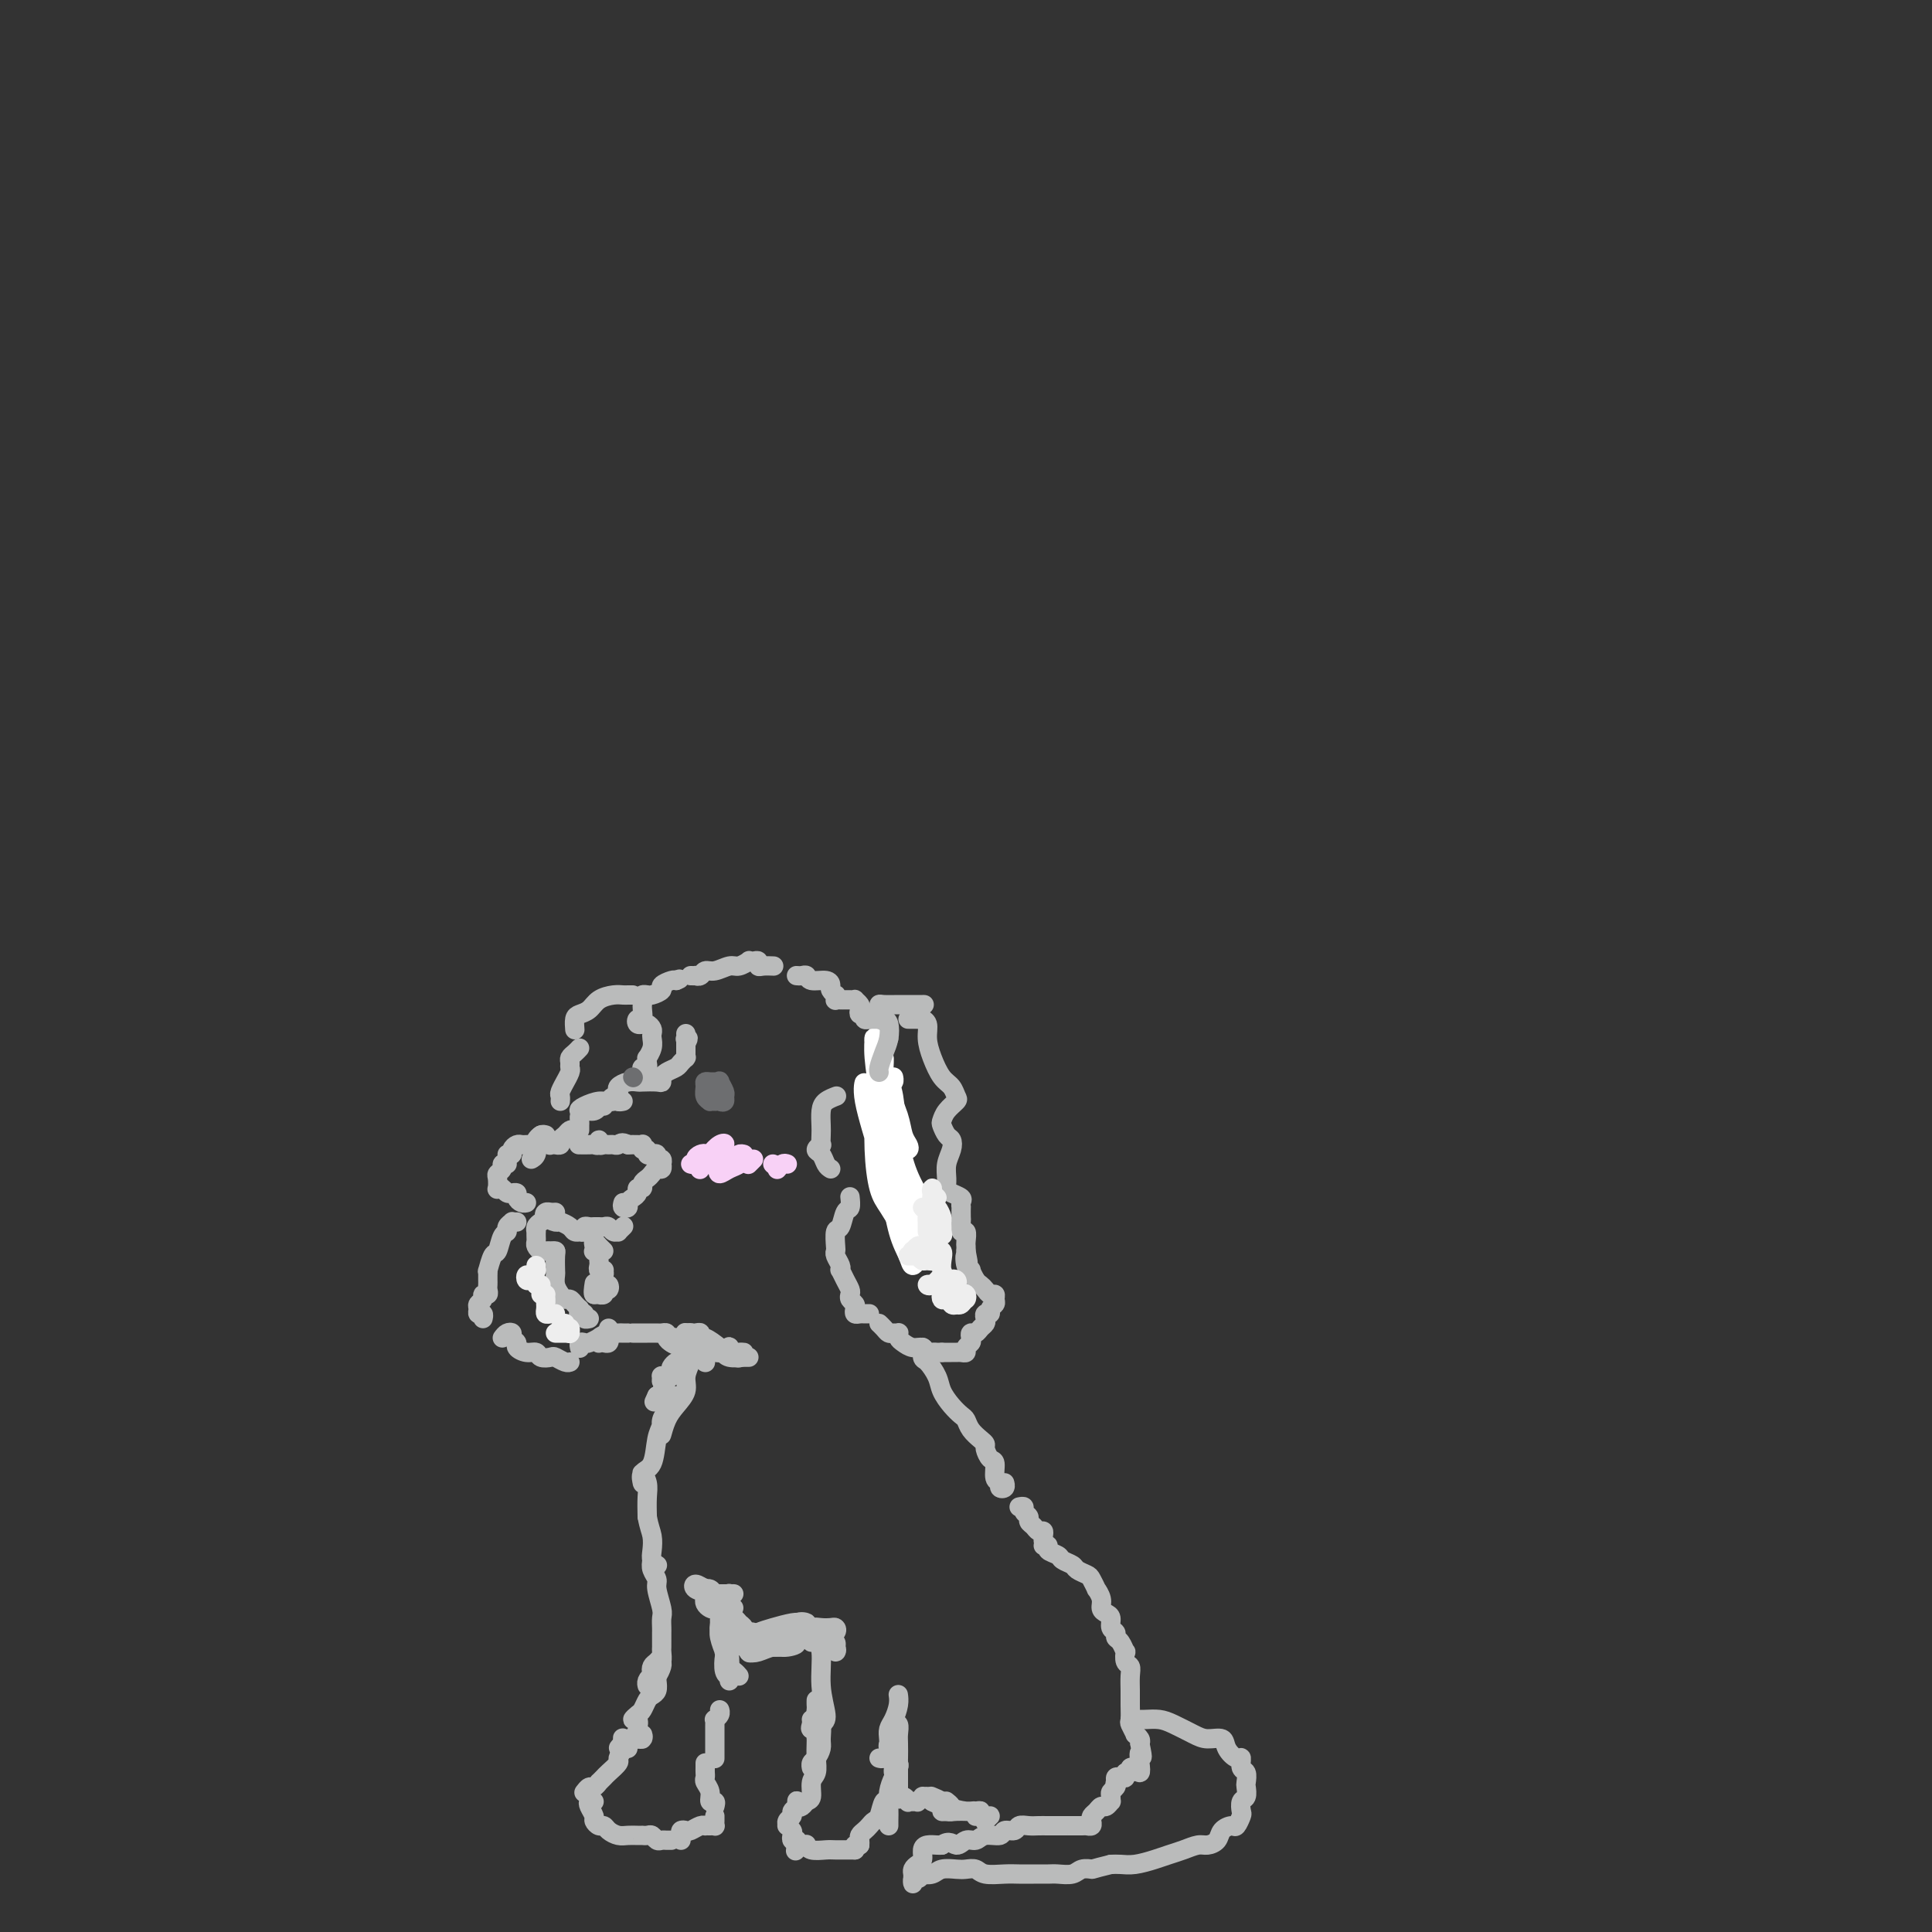 <svg viewBox='0 0 400 400' version='1.1' xmlns='http://www.w3.org/2000/svg' xmlns:xlink='http://www.w3.org/1999/xlink'><rect x="0" y="0" width="400" height="400" fill="#333333" stroke="none"/><g fill='none' stroke='rgb(186,187,187)' stroke-width='4' stroke-linecap='round' stroke-linejoin='round'><path d='M128,228c-0.287,-0.030 -0.575,-0.060 -1,0c-0.425,0.060 -0.988,0.211 -1,0c-0.012,-0.211 0.526,-0.785 1,-1c0.474,-0.215 0.882,-0.073 1,0c0.118,0.073 -0.055,0.075 0,0c0.055,-0.075 0.338,-0.226 0,0c-0.338,0.226 -1.299,0.831 -2,1c-0.701,0.169 -1.144,-0.098 -2,0c-0.856,0.098 -2.126,0.562 -3,1c-0.874,0.438 -1.351,0.849 -1,1c0.351,0.151 1.529,0.043 2,0c0.471,-0.043 0.236,-0.022 0,0'/><path d='M125,229c-0.439,0.032 -0.878,0.064 -1,0c-0.122,-0.064 0.072,-0.225 0,0c-0.072,0.225 -0.412,0.835 -1,1c-0.588,0.165 -1.426,-0.114 -2,0c-0.574,0.114 -0.886,0.623 -1,1c-0.114,0.377 -0.031,0.623 0,1c0.031,0.377 0.008,0.885 0,1c-0.008,0.115 -0.002,-0.161 0,0c0.002,0.161 0.001,0.760 0,1c-0.001,0.240 -0.000,0.120 0,0'/><path d='M119,234c-0.342,-0.091 -0.684,-0.182 -1,0c-0.316,0.182 -0.607,0.637 -1,1c-0.393,0.363 -0.889,0.633 -1,1c-0.111,0.367 0.163,0.830 0,1c-0.163,0.170 -0.762,0.047 -1,0c-0.238,-0.047 -0.115,-0.016 0,0c0.115,0.016 0.223,0.018 0,0c-0.223,-0.018 -0.778,-0.057 -1,0c-0.222,0.057 -0.111,0.211 0,0c0.111,-0.211 0.222,-0.788 0,-1c-0.222,-0.212 -0.778,-0.061 -1,0c-0.222,0.061 -0.111,0.030 0,0'/><path d='M112,235c-0.447,0.845 -0.893,1.691 -1,2c-0.107,0.309 0.126,0.082 0,0c-0.126,-0.082 -0.612,-0.019 -1,0c-0.388,0.019 -0.677,-0.005 -1,0c-0.323,0.005 -0.679,0.040 -1,0c-0.321,-0.040 -0.608,-0.154 -1,0c-0.392,0.154 -0.889,0.577 -1,1c-0.111,0.423 0.162,0.845 0,1c-0.162,0.155 -0.761,0.044 -1,0c-0.239,-0.044 -0.120,-0.022 0,0'/><path d='M105,241c-0.453,-0.087 -0.906,-0.173 -1,0c-0.094,0.173 0.170,0.607 0,1c-0.170,0.393 -0.775,0.745 -1,1c-0.225,0.255 -0.072,0.412 0,1c0.072,0.588 0.062,1.608 0,2c-0.062,0.392 -0.175,0.158 0,0c0.175,-0.158 0.639,-0.239 1,0c0.361,0.239 0.618,0.799 1,1c0.382,0.201 0.890,0.044 1,0c0.110,-0.044 -0.177,0.027 0,0c0.177,-0.027 0.818,-0.151 1,0c0.182,0.151 -0.096,0.577 0,1c0.096,0.423 0.564,0.845 1,1c0.436,0.155 0.839,0.044 1,0c0.161,-0.044 0.081,-0.022 0,0'/><path d='M115,251c-0.325,0.022 -0.649,0.044 -1,0c-0.351,-0.044 -0.728,-0.153 -1,0c-0.272,0.153 -0.438,0.566 0,1c0.438,0.434 1.480,0.887 2,1c0.520,0.113 0.516,-0.114 1,0c0.484,0.114 1.454,0.567 2,1c0.546,0.433 0.667,0.844 1,1c0.333,0.156 0.877,0.056 1,0c0.123,-0.056 -0.175,-0.068 0,0c0.175,0.068 0.821,0.214 1,0c0.179,-0.214 -0.111,-0.790 0,-1c0.111,-0.210 0.621,-0.056 1,0c0.379,0.056 0.626,0.014 1,0c0.374,-0.014 0.873,0.000 1,0c0.127,-0.000 -0.120,-0.014 0,0c0.120,0.014 0.605,0.057 1,0c0.395,-0.057 0.698,-0.215 1,0c0.302,0.215 0.603,0.804 1,1c0.397,0.196 0.890,0.001 1,0c0.110,-0.001 -0.163,0.192 0,0c0.163,-0.192 0.761,-0.769 1,-1c0.239,-0.231 0.120,-0.115 0,0'/><path d='M129,249c-0.119,0.399 -0.238,0.798 0,1c0.238,0.202 0.833,0.208 1,0c0.167,-0.208 -0.095,-0.629 0,-1c0.095,-0.371 0.546,-0.691 1,-1c0.454,-0.309 0.909,-0.608 1,-1c0.091,-0.392 -0.183,-0.878 0,-1c0.183,-0.122 0.822,0.121 1,0c0.178,-0.121 -0.106,-0.606 0,-1c0.106,-0.394 0.603,-0.698 1,-1c0.397,-0.302 0.695,-0.602 1,-1c0.305,-0.398 0.619,-0.895 1,-1c0.381,-0.105 0.830,0.183 1,0c0.170,-0.183 0.060,-0.837 0,-1c-0.060,-0.163 -0.071,0.166 0,0c0.071,-0.166 0.225,-0.828 0,-1c-0.225,-0.172 -0.830,0.146 -1,0c-0.170,-0.146 0.094,-0.756 0,-1c-0.094,-0.244 -0.547,-0.122 -1,0c-0.453,0.122 -0.905,0.243 -1,0c-0.095,-0.243 0.169,-0.850 0,-1c-0.169,-0.150 -0.769,0.156 -1,0c-0.231,-0.156 -0.093,-0.774 0,-1c0.093,-0.226 0.140,-0.061 0,0c-0.140,0.061 -0.469,0.017 -1,0c-0.531,-0.017 -1.266,-0.009 -2,0'/><path d='M130,237c-1.334,-0.773 -1.667,-0.206 -2,0c-0.333,0.206 -0.664,0.050 -1,0c-0.336,-0.050 -0.678,0.004 -1,0c-0.322,-0.004 -0.626,-0.068 -1,0c-0.374,0.068 -0.820,0.267 -1,0c-0.180,-0.267 -0.094,-1.000 0,-1c0.094,-0.000 0.197,0.732 0,1c-0.197,0.268 -0.694,0.072 -1,0c-0.306,-0.072 -0.422,-0.019 -1,0c-0.578,0.019 -1.619,0.005 -2,0c-0.381,-0.005 -0.103,-0.001 0,0c0.103,0.001 0.029,0.000 0,0c-0.029,-0.000 -0.015,-0.000 0,0'/><path d='M125,259c-0.453,-0.459 -0.906,-0.918 -1,-1c-0.094,-0.082 0.170,0.213 0,0c-0.170,-0.213 -0.774,-0.933 -1,-1c-0.226,-0.067 -0.075,0.521 0,1c0.075,0.479 0.072,0.849 0,1c-0.072,0.151 -0.215,0.082 0,0c0.215,-0.082 0.789,-0.176 1,0c0.211,0.176 0.060,0.622 0,1c-0.060,0.378 -0.031,0.689 0,1c0.031,0.311 0.062,0.622 0,1c-0.062,0.378 -0.217,0.823 0,1c0.217,0.177 0.807,0.086 1,0c0.193,-0.086 -0.010,-0.167 0,0c0.010,0.167 0.233,0.584 0,1c-0.233,0.416 -0.924,0.833 -1,1c-0.076,0.167 0.462,0.083 1,0'/><path d='M125,265c0.518,1.399 0.814,0.897 1,1c0.186,0.103 0.264,0.812 0,1c-0.264,0.188 -0.868,-0.146 -1,0c-0.132,0.146 0.209,0.771 0,1c-0.209,0.229 -0.970,0.061 -1,0c-0.030,-0.061 0.669,-0.016 1,0c0.331,0.016 0.295,0.004 0,0c-0.295,-0.004 -0.849,-0.001 -1,0c-0.151,0.001 0.100,0.000 0,0c-0.100,-0.000 -0.550,-0.000 -1,0'/><path d='M123,268c-0.311,0.022 -0.089,-1.422 0,-2c0.089,-0.578 0.044,-0.289 0,0'/><path d='M112,253c-0.423,0.299 -0.845,0.597 -1,1c-0.155,0.403 -0.042,0.910 0,1c0.042,0.090 0.011,-0.236 0,0c-0.011,0.236 -0.004,1.033 0,1c0.004,-0.033 0.004,-0.895 0,-1c-0.004,-0.105 -0.012,0.546 0,1c0.012,0.454 0.044,0.710 0,1c-0.044,0.290 -0.166,0.613 0,1c0.166,0.387 0.619,0.837 1,1c0.381,0.163 0.691,0.040 1,0c0.309,-0.040 0.619,0.002 1,0c0.381,-0.002 0.833,-0.047 1,0c0.167,0.047 0.048,0.187 0,1c-0.048,0.813 -0.024,2.299 0,3c0.024,0.701 0.048,0.618 0,1c-0.048,0.382 -0.168,1.230 0,2c0.168,0.770 0.623,1.464 1,2c0.377,0.536 0.676,0.914 1,1c0.324,0.086 0.675,-0.121 1,0c0.325,0.121 0.626,0.571 1,1c0.374,0.429 0.821,0.837 1,1c0.179,0.163 0.089,0.082 0,0'/><path d='M120,271c0.791,0.996 0.268,0.985 0,1c-0.268,0.015 -0.282,0.057 0,0c0.282,-0.057 0.859,-0.211 1,0c0.141,0.211 -0.154,0.788 0,1c0.154,0.212 0.758,0.061 1,0c0.242,-0.061 0.121,-0.030 0,0'/><path d='M126,275c0.332,0.423 0.663,0.845 1,1c0.337,0.155 0.678,0.041 1,0c0.322,-0.041 0.625,-0.011 1,0c0.375,0.011 0.821,0.003 1,0c0.179,-0.003 0.089,-0.002 0,0'/><path d='M131,276c0.325,0.000 0.650,0.000 1,0c0.350,-0.000 0.725,-0.001 1,0c0.275,0.001 0.451,0.003 1,0c0.549,-0.003 1.471,-0.011 2,0c0.529,0.011 0.665,0.041 1,0c0.335,-0.041 0.868,-0.155 1,0c0.132,0.155 -0.136,0.577 0,1c0.136,0.423 0.676,0.845 1,1c0.324,0.155 0.433,0.042 1,0c0.567,-0.042 1.590,-0.012 2,0c0.410,0.012 0.205,0.006 0,0'/><path d='M129,228c-0.419,0.089 -0.839,0.178 -1,0c-0.161,-0.178 -0.064,-0.622 0,-1c0.064,-0.378 0.095,-0.690 0,-1c-0.095,-0.310 -0.316,-0.619 0,-1c0.316,-0.381 1.171,-0.833 2,-1c0.829,-0.167 1.633,-0.049 2,0c0.367,0.049 0.296,0.027 1,0c0.704,-0.027 2.184,-0.060 3,0c0.816,0.060 0.969,0.212 1,0c0.031,-0.212 -0.059,-0.788 0,-1c0.059,-0.212 0.266,-0.060 0,0c-0.266,0.060 -1.007,0.027 -1,0c0.007,-0.027 0.761,-0.049 1,0c0.239,0.049 -0.037,0.167 0,0c0.037,-0.167 0.388,-0.619 1,-1c0.612,-0.381 1.484,-0.690 2,-1c0.516,-0.310 0.674,-0.621 1,-1c0.326,-0.379 0.819,-0.825 1,-1c0.181,-0.175 0.048,-0.078 0,0c-0.048,0.078 -0.013,0.136 0,0c0.013,-0.136 0.004,-0.468 0,-1c-0.004,-0.532 -0.002,-1.266 0,-2'/><path d='M142,216c0.928,-1.480 0.249,-1.180 0,-1c-0.249,0.180 -0.067,0.241 0,0c0.067,-0.241 0.019,-0.783 0,-1c-0.019,-0.217 -0.010,-0.108 0,0'/><path d='M133,222c-0.114,-0.444 -0.228,-0.888 0,-1c0.228,-0.112 0.797,0.108 1,0c0.203,-0.108 0.040,-0.543 0,-1c-0.040,-0.457 0.042,-0.934 0,-1c-0.042,-0.066 -0.207,0.281 0,0c0.207,-0.281 0.785,-1.189 1,-2c0.215,-0.811 0.068,-1.524 0,-2c-0.068,-0.476 -0.056,-0.716 0,-1c0.056,-0.284 0.155,-0.611 0,-1c-0.155,-0.389 -0.564,-0.841 -1,-1c-0.436,-0.159 -0.898,-0.027 -1,0c-0.102,0.027 0.155,-0.052 0,0c-0.155,0.052 -0.721,0.235 -1,0c-0.279,-0.235 -0.271,-0.889 0,-1c0.271,-0.111 0.804,0.320 1,0c0.196,-0.320 0.057,-1.392 0,-2c-0.057,-0.608 -0.030,-0.752 0,-1c0.030,-0.248 0.062,-0.602 0,-1c-0.062,-0.398 -0.219,-0.842 0,-1c0.219,-0.158 0.813,-0.031 1,0c0.187,0.031 -0.034,-0.034 0,0c0.034,0.034 0.324,0.167 1,0c0.676,-0.167 1.738,-0.632 2,-1c0.262,-0.368 -0.276,-0.637 0,-1c0.276,-0.363 1.364,-0.818 2,-1c0.636,-0.182 0.818,-0.091 1,0'/><path d='M140,203c1.167,-0.500 0.583,-0.250 0,0'/><path d='M143,202c0.448,0.009 0.895,0.018 1,0c0.105,-0.018 -0.134,-0.061 0,0c0.134,0.061 0.640,0.228 1,0c0.360,-0.228 0.573,-0.849 1,-1c0.427,-0.151 1.066,0.170 2,0c0.934,-0.170 2.162,-0.830 3,-1c0.838,-0.170 1.286,0.150 2,0c0.714,-0.150 1.693,-0.768 2,-1c0.307,-0.232 -0.060,-0.076 0,0c0.060,0.076 0.545,0.073 1,0c0.455,-0.073 0.879,-0.216 1,0c0.121,0.216 -0.060,0.790 0,1c0.060,0.210 0.362,0.057 1,0c0.638,-0.057 1.611,-0.016 2,0c0.389,0.016 0.195,0.008 0,0'/><path d='M165,202c-0.085,-0.009 -0.170,-0.017 0,0c0.170,0.017 0.596,0.060 1,0c0.404,-0.060 0.787,-0.224 1,0c0.213,0.224 0.257,0.835 1,1c0.743,0.165 2.185,-0.114 3,0c0.815,0.114 1.003,0.623 1,1c-0.003,0.377 -0.198,0.623 0,1c0.198,0.377 0.788,0.886 1,1c0.212,0.114 0.046,-0.165 0,0c-0.046,0.165 0.029,0.776 0,1c-0.029,0.224 -0.161,0.060 0,0c0.161,-0.060 0.617,-0.017 1,0c0.383,0.017 0.695,0.008 1,0c0.305,-0.008 0.604,-0.013 1,0c0.396,0.013 0.890,0.046 1,0c0.110,-0.046 -0.163,-0.171 0,0c0.163,0.171 0.761,0.638 1,1c0.239,0.362 0.120,0.619 0,1c-0.120,0.381 -0.239,0.887 0,1c0.239,0.113 0.838,-0.166 1,0c0.162,0.166 -0.111,0.776 0,1c0.111,0.224 0.607,0.060 1,0c0.393,-0.060 0.684,-0.017 1,0c0.316,0.017 0.658,0.009 1,0'/><path d='M182,211c2.631,1.632 0.708,1.212 0,1c-0.708,-0.212 -0.200,-0.214 0,0c0.200,0.214 0.092,0.646 0,1c-0.092,0.354 -0.169,0.631 0,1c0.169,0.369 0.584,0.830 1,1c0.416,0.170 0.833,0.049 1,0c0.167,-0.049 0.083,-0.024 0,0'/><path d='M182,215c0.000,0.228 0.000,0.456 0,1c0.000,0.544 0.000,1.405 0,2c0.000,0.595 0.000,0.923 0,1c0.000,0.077 0.000,-0.097 0,0c0.000,0.097 -0.000,0.463 0,1c0.000,0.537 0.000,1.243 0,2c0.000,0.757 0.000,1.565 0,2c0.000,0.435 0.000,0.498 0,1c0.000,0.502 0.000,1.445 0,2c0.000,0.555 0.000,0.723 0,1c0.000,0.277 0.000,0.662 0,1c-0.000,0.338 0.000,0.630 0,1c0.000,0.370 0.000,0.820 0,1c0.000,0.180 0.000,0.090 0,0'/><path d='M182,233c0.002,0.372 0.003,0.744 0,1c-0.003,0.256 -0.011,0.397 0,1c0.011,0.603 0.041,1.667 0,2c-0.041,0.333 -0.152,-0.065 0,0c0.152,0.065 0.566,0.595 1,1c0.434,0.405 0.887,0.686 1,1c0.113,0.314 -0.114,0.662 0,1c0.114,0.338 0.567,0.668 1,1c0.433,0.332 0.845,0.667 1,1c0.155,0.333 0.055,0.663 0,1c-0.055,0.337 -0.063,0.682 0,1c0.063,0.318 0.198,0.610 0,1c-0.198,0.390 -0.729,0.878 -1,1c-0.271,0.122 -0.283,-0.121 0,0c0.283,0.121 0.859,0.606 1,1c0.141,0.394 -0.155,0.697 0,1c0.155,0.303 0.760,0.606 1,1c0.240,0.394 0.116,0.879 0,1c-0.116,0.121 -0.223,-0.123 0,0c0.223,0.123 0.778,0.611 1,1c0.222,0.389 0.112,0.677 0,1c-0.112,0.323 -0.226,0.682 0,1c0.226,0.318 0.793,0.596 1,1c0.207,0.404 0.056,0.933 0,1c-0.056,0.067 -0.015,-0.328 0,0c0.015,0.328 0.004,1.379 0,2c-0.004,0.621 -0.002,0.810 0,1'/><path d='M189,258c1.038,4.094 0.135,1.829 0,1c-0.135,-0.829 0.500,-0.222 1,0c0.500,0.222 0.865,0.060 1,0c0.135,-0.060 0.038,-0.017 0,0c-0.038,0.017 -0.019,0.009 0,0'/><path d='M182,210c0.009,-0.309 0.017,-0.619 0,-1c-0.017,-0.381 -0.060,-0.834 0,-1c0.060,-0.166 0.223,-0.044 1,0c0.777,0.044 2.167,0.012 3,0c0.833,-0.012 1.109,-0.003 2,0c0.891,0.003 2.397,0.001 3,0c0.603,-0.001 0.301,-0.000 0,0'/><path d='M131,206c-0.349,-0.004 -0.698,-0.009 -1,0c-0.302,0.009 -0.557,0.030 -1,0c-0.443,-0.030 -1.075,-0.111 -2,0c-0.925,0.111 -2.143,0.415 -3,1c-0.857,0.585 -1.354,1.449 -2,2c-0.646,0.551 -1.441,0.787 -2,1c-0.559,0.213 -0.881,0.404 -1,1c-0.119,0.596 -0.034,1.599 0,2c0.034,0.401 0.017,0.201 0,0'/><path d='M120,217c-0.309,0.333 -0.618,0.665 -1,1c-0.382,0.335 -0.839,0.672 -1,1c-0.161,0.328 -0.028,0.646 0,1c0.028,0.354 -0.049,0.743 0,1c0.049,0.257 0.223,0.383 0,1c-0.223,0.617 -0.844,1.724 -1,2c-0.156,0.276 0.154,-0.280 0,0c-0.154,0.280 -0.773,1.395 -1,2c-0.227,0.605 -0.061,0.701 0,1c0.061,0.299 0.017,0.800 0,1c-0.017,0.200 -0.009,0.100 0,0'/><path d='M113,235c-0.312,-0.097 -0.623,-0.194 -1,0c-0.377,0.194 -0.819,0.679 -1,1c-0.181,0.321 -0.100,0.478 0,1c0.100,0.522 0.219,1.410 0,2c-0.219,0.590 -0.777,0.883 -1,1c-0.223,0.117 -0.112,0.059 0,0'/><path d='M107,253c-0.455,0.023 -0.909,0.045 -1,0c-0.091,-0.045 0.183,-0.159 0,0c-0.183,0.159 -0.822,0.589 -1,1c-0.178,0.411 0.106,0.801 0,1c-0.106,0.199 -0.603,0.206 -1,1c-0.397,0.794 -0.695,2.373 -1,3c-0.305,0.627 -0.618,0.300 -1,1c-0.382,0.700 -0.834,2.425 -1,3c-0.166,0.575 -0.045,-0.001 0,0c0.045,0.001 0.013,0.579 0,1c-0.013,0.421 -0.008,0.686 0,1c0.008,0.314 0.017,0.675 0,1c-0.017,0.325 -0.061,0.612 0,1c0.061,0.388 0.227,0.877 0,1c-0.227,0.123 -0.846,-0.121 -1,0c-0.154,0.121 0.159,0.606 0,1c-0.159,0.394 -0.789,0.698 -1,1c-0.211,0.302 -0.004,0.603 0,1c0.004,0.397 -0.195,0.890 0,1c0.195,0.110 0.783,-0.163 1,0c0.217,0.163 0.062,0.761 0,1c-0.062,0.239 -0.031,0.120 0,0'/><path d='M104,277c0.300,-0.399 0.601,-0.798 1,-1c0.399,-0.202 0.897,-0.208 1,0c0.103,0.208 -0.190,0.629 0,1c0.190,0.371 0.862,0.692 1,1c0.138,0.308 -0.257,0.605 0,1c0.257,0.395 1.167,0.890 2,1c0.833,0.110 1.589,-0.163 2,0c0.411,0.163 0.478,0.762 1,1c0.522,0.238 1.499,0.116 2,0c0.501,-0.116 0.526,-0.227 1,0c0.474,0.227 1.397,0.792 2,1c0.603,0.208 0.887,0.059 1,0c0.113,-0.059 0.057,-0.030 0,0'/><path d='M188,211c0.188,-0.003 0.375,-0.007 1,0c0.625,0.007 1.686,0.024 2,0c0.314,-0.024 -0.120,-0.088 0,0c0.120,0.088 0.795,0.327 1,1c0.205,0.673 -0.061,1.781 0,3c0.061,1.219 0.449,2.549 1,4c0.551,1.451 1.265,3.021 2,4c0.735,0.979 1.489,1.365 2,2c0.511,0.635 0.777,1.517 1,2c0.223,0.483 0.402,0.567 0,1c-0.402,0.433 -1.386,1.215 -2,2c-0.614,0.785 -0.857,1.575 -1,2c-0.143,0.425 -0.186,0.487 0,1c0.186,0.513 0.600,1.478 1,2c0.400,0.522 0.786,0.602 1,1c0.214,0.398 0.255,1.115 0,2c-0.255,0.885 -0.807,1.939 -1,3c-0.193,1.061 -0.027,2.129 0,3c0.027,0.871 -0.084,1.544 0,2c0.084,0.456 0.362,0.695 1,1c0.638,0.305 1.635,0.677 2,1c0.365,0.323 0.098,0.596 0,1c-0.098,0.404 -0.027,0.939 0,1c0.027,0.061 0.011,-0.353 0,0c-0.011,0.353 -0.017,1.475 0,2c0.017,0.525 0.057,0.455 0,1c-0.057,0.545 -0.211,1.704 0,2c0.211,0.296 0.789,-0.271 1,0c0.211,0.271 0.057,1.381 0,2c-0.057,0.619 -0.016,0.748 0,1c0.016,0.252 0.008,0.626 0,1'/><path d='M200,259c0.791,4.146 0.267,1.510 0,1c-0.267,-0.510 -0.279,1.106 0,2c0.279,0.894 0.848,1.065 1,1c0.152,-0.065 -0.114,-0.367 0,0c0.114,0.367 0.609,1.404 1,2c0.391,0.596 0.679,0.751 1,1c0.321,0.249 0.676,0.592 1,1c0.324,0.408 0.619,0.883 1,1c0.381,0.117 0.849,-0.122 1,0c0.151,0.122 -0.016,0.606 0,1c0.016,0.394 0.214,0.697 0,1c-0.214,0.303 -0.841,0.606 -1,1c-0.159,0.394 0.151,0.879 0,1c-0.151,0.121 -0.761,-0.121 -1,0c-0.239,0.121 -0.106,0.606 0,1c0.106,0.394 0.186,0.697 0,1c-0.186,0.303 -0.637,0.606 -1,1c-0.363,0.394 -0.637,0.879 -1,1c-0.363,0.121 -0.814,-0.121 -1,0c-0.186,0.121 -0.105,0.607 0,1c0.105,0.393 0.235,0.694 0,1c-0.235,0.306 -0.837,0.618 -1,1c-0.163,0.382 0.111,0.834 0,1c-0.111,0.166 -0.608,0.044 -1,0c-0.392,-0.044 -0.680,-0.012 -1,0c-0.320,0.012 -0.673,0.003 -1,0c-0.327,-0.003 -0.626,-0.001 -1,0c-0.374,0.001 -0.821,0.000 -1,0c-0.179,-0.000 -0.089,-0.000 0,0'/><path d='M195,280c-0.953,0.005 -0.836,0.016 -1,0c-0.164,-0.016 -0.611,-0.060 -1,0c-0.389,0.060 -0.721,0.224 -1,0c-0.279,-0.224 -0.506,-0.834 -1,-1c-0.494,-0.166 -1.256,0.113 -2,0c-0.744,-0.113 -1.470,-0.619 -2,-1c-0.530,-0.381 -0.863,-0.637 -1,-1c-0.137,-0.363 -0.078,-0.832 0,-1c0.078,-0.168 0.175,-0.035 0,0c-0.175,0.035 -0.621,-0.029 -1,0c-0.379,0.029 -0.689,0.152 -1,0c-0.311,-0.152 -0.622,-0.579 -1,-1c-0.378,-0.421 -0.822,-0.834 -1,-1c-0.178,-0.166 -0.089,-0.083 0,0'/><path d='M180,272c-0.339,0.006 -0.678,0.013 -1,0c-0.322,-0.013 -0.626,-0.045 -1,0c-0.374,0.045 -0.818,0.167 -1,0c-0.182,-0.167 -0.100,-0.621 0,-1c0.100,-0.379 0.220,-0.681 0,-1c-0.220,-0.319 -0.781,-0.653 -1,-1c-0.219,-0.347 -0.098,-0.705 0,-1c0.098,-0.295 0.171,-0.526 0,-1c-0.171,-0.474 -0.585,-1.191 -1,-2c-0.415,-0.809 -0.829,-1.709 -1,-2c-0.171,-0.291 -0.098,0.026 0,0c0.098,-0.026 0.222,-0.396 0,-1c-0.222,-0.604 -0.788,-1.441 -1,-2c-0.212,-0.559 -0.068,-0.840 0,-1c0.068,-0.160 0.060,-0.199 0,-1c-0.060,-0.801 -0.174,-2.366 0,-3c0.174,-0.634 0.635,-0.338 1,-1c0.365,-0.662 0.634,-2.280 1,-3c0.366,-0.720 0.829,-0.540 1,-1c0.171,-0.460 0.049,-1.560 0,-2c-0.049,-0.440 -0.024,-0.220 0,0'/><path d='M172,242c-0.348,-0.217 -0.696,-0.435 -1,-1c-0.304,-0.565 -0.565,-1.478 -1,-2c-0.435,-0.522 -1.045,-0.653 -1,-1c0.045,-0.347 0.744,-0.912 1,-1c0.256,-0.088 0.071,0.299 0,0c-0.071,-0.299 -0.026,-1.285 0,-2c0.026,-0.715 0.032,-1.158 0,-2c-0.032,-0.842 -0.101,-2.081 0,-3c0.101,-0.919 0.373,-1.517 1,-2c0.627,-0.483 1.608,-0.852 2,-1c0.392,-0.148 0.196,-0.074 0,0'/></g>
<g fill='none' stroke='rgb(255,255,255)' stroke-width='4' stroke-linecap='round' stroke-linejoin='round'><path d='M185,237c0.000,-0.340 0.000,-0.680 0,-1c-0.000,-0.320 -0.001,-0.620 0,-1c0.001,-0.380 0.004,-0.841 0,-1c-0.004,-0.159 -0.015,-0.018 0,1c0.015,1.018 0.058,2.913 0,5c-0.058,2.087 -0.215,4.367 0,6c0.215,1.633 0.804,2.619 1,4c0.196,1.381 0.000,3.157 0,4c-0.000,0.843 0.195,0.753 0,0c-0.195,-0.753 -0.780,-2.169 -1,-4c-0.220,-1.831 -0.073,-4.078 0,-7c0.073,-2.922 0.074,-6.518 0,-9c-0.074,-2.482 -0.224,-3.851 0,-4c0.224,-0.149 0.821,0.922 1,3c0.179,2.078 -0.060,5.164 0,8c0.060,2.836 0.420,5.421 1,8c0.580,2.579 1.379,5.153 2,7c0.621,1.847 1.065,2.969 1,4c-0.065,1.031 -0.638,1.973 -1,2c-0.362,0.027 -0.514,-0.860 -1,-2c-0.486,-1.140 -1.305,-2.534 -2,-5c-0.695,-2.466 -1.265,-6.006 -2,-9c-0.735,-2.994 -1.636,-5.442 -2,-9c-0.364,-3.558 -0.193,-8.226 0,-9c0.193,-0.774 0.406,2.346 1,5c0.594,2.654 1.568,4.842 2,7c0.432,2.158 0.320,4.285 1,6c0.680,1.715 2.151,3.016 3,4c0.849,0.984 1.075,1.649 1,2c-0.075,0.351 -0.450,0.386 -1,0c-0.550,-0.386 -1.275,-1.193 -2,-2'/><path d='M187,250c0.166,2.763 -1.920,-1.331 -3,-4c-1.080,-2.669 -1.155,-3.913 -2,-7c-0.845,-3.087 -2.459,-8.016 -3,-11c-0.541,-2.984 -0.008,-4.023 0,-4c0.008,0.023 -0.510,1.107 0,3c0.510,1.893 2.047,4.594 3,7c0.953,2.406 1.321,4.517 2,7c0.679,2.483 1.668,5.340 2,7c0.332,1.660 0.008,2.125 0,3c-0.008,0.875 0.299,2.160 0,2c-0.299,-0.160 -1.205,-1.764 -2,-3c-0.795,-1.236 -1.479,-2.104 -2,-4c-0.521,-1.896 -0.880,-4.822 -1,-8c-0.120,-3.178 -0.002,-6.610 0,-9c0.002,-2.390 -0.113,-3.738 0,-4c0.113,-0.262 0.454,0.563 1,2c0.546,1.437 1.297,3.485 2,6c0.703,2.515 1.359,5.496 2,8c0.641,2.504 1.269,4.530 2,6c0.731,1.470 1.567,2.384 2,3c0.433,0.616 0.462,0.935 0,1c-0.462,0.065 -1.417,-0.124 -2,-1c-0.583,-0.876 -0.794,-2.440 -1,-4c-0.206,-1.560 -0.407,-3.116 -1,-6c-0.593,-2.884 -1.580,-7.095 -2,-10c-0.420,-2.905 -0.274,-4.503 0,-5c0.274,-0.497 0.676,0.107 1,2c0.324,1.893 0.571,5.074 1,8c0.429,2.926 1.038,5.595 2,8c0.962,2.405 2.275,4.544 3,6c0.725,1.456 0.863,2.228 1,3'/><path d='M192,252c1.029,4.542 -0.397,2.395 -1,1c-0.603,-1.395 -0.382,-2.040 -1,-3c-0.618,-0.960 -2.074,-2.235 -3,-4c-0.926,-1.765 -1.320,-4.020 -2,-7c-0.680,-2.980 -1.644,-6.686 -2,-10c-0.356,-3.314 -0.103,-6.235 0,-8c0.103,-1.765 0.055,-2.372 0,-2c-0.055,0.372 -0.116,1.724 0,3c0.116,1.276 0.411,2.475 1,4c0.589,1.525 1.474,3.374 2,5c0.526,1.626 0.694,3.027 1,4c0.306,0.973 0.748,1.517 1,2c0.252,0.483 0.312,0.906 0,1c-0.312,0.094 -0.998,-0.140 -2,-1c-1.002,-0.860 -2.322,-2.344 -3,-4c-0.678,-1.656 -0.715,-3.482 -1,-6c-0.285,-2.518 -0.820,-5.727 -1,-8c-0.180,-2.273 -0.007,-3.611 0,-4c0.007,-0.389 -0.152,0.170 0,1c0.152,0.830 0.615,1.932 1,3c0.385,1.068 0.692,2.104 1,3c0.308,0.896 0.619,1.653 1,2c0.381,0.347 0.833,0.286 1,0c0.167,-0.286 0.048,-0.796 0,-1c-0.048,-0.204 -0.024,-0.102 0,0'/></g>
<g fill='none' stroke='rgb(186,187,187)' stroke-width='4' stroke-linecap='round' stroke-linejoin='round'><path d='M180,211c0.303,0.001 0.607,0.002 1,0c0.393,-0.002 0.877,-0.005 1,0c0.123,0.005 -0.113,0.020 0,0c0.113,-0.020 0.577,-0.076 1,0c0.423,0.076 0.807,0.283 1,1c0.193,0.717 0.195,1.943 0,3c-0.195,1.057 -0.588,1.943 -1,3c-0.412,1.057 -0.842,2.285 -1,3c-0.158,0.715 -0.045,0.919 0,1c0.045,0.081 0.023,0.041 0,0'/><path d='M191,280c0.015,-0.638 0.031,-1.276 0,-1c-0.031,0.276 -0.108,1.467 0,2c0.108,0.533 0.400,0.409 1,1c0.600,0.591 1.509,1.898 2,3c0.491,1.102 0.564,2.000 1,3c0.436,1.000 1.233,2.103 2,3c0.767,0.897 1.502,1.589 2,2c0.498,0.411 0.760,0.543 1,1c0.240,0.457 0.459,1.240 1,2c0.541,0.760 1.403,1.497 2,2c0.597,0.503 0.929,0.772 1,1c0.071,0.228 -0.121,0.414 0,1c0.121,0.586 0.553,1.572 1,2c0.447,0.428 0.908,0.298 1,1c0.092,0.702 -0.186,2.237 0,3c0.186,0.763 0.834,0.754 1,1c0.166,0.246 -0.151,0.746 0,1c0.151,0.254 0.772,0.261 1,0c0.228,-0.261 0.065,-0.789 0,-1c-0.065,-0.211 -0.033,-0.106 0,0'/><path d='M211,312c0.455,-0.089 0.909,-0.179 1,0c0.091,0.179 -0.183,0.626 0,1c0.183,0.374 0.823,0.674 1,1c0.177,0.326 -0.110,0.679 0,1c0.110,0.321 0.618,0.612 1,1c0.382,0.388 0.638,0.875 1,1c0.362,0.125 0.829,-0.111 1,0c0.171,0.111 0.046,0.568 0,1c-0.046,0.432 -0.013,0.838 0,1c0.013,0.162 0.007,0.081 0,0'/><path d='M216,320c0.479,-0.089 0.959,-0.179 1,0c0.041,0.179 -0.355,0.625 0,1c0.355,0.375 1.461,0.678 2,1c0.539,0.322 0.511,0.662 1,1c0.489,0.338 1.494,0.673 2,1c0.506,0.327 0.513,0.646 1,1c0.487,0.354 1.455,0.742 2,1c0.545,0.258 0.667,0.388 1,1c0.333,0.612 0.876,1.708 1,2c0.124,0.292 -0.173,-0.221 0,0c0.173,0.221 0.816,1.176 1,2c0.184,0.824 -0.090,1.516 0,2c0.090,0.484 0.545,0.760 1,1c0.455,0.240 0.909,0.444 1,1c0.091,0.556 -0.182,1.463 0,2c0.182,0.537 0.820,0.702 1,1c0.180,0.298 -0.096,0.728 0,1c0.096,0.272 0.565,0.387 1,1c0.435,0.613 0.834,1.725 1,2c0.166,0.275 0.097,-0.285 0,0c-0.097,0.285 -0.222,1.416 0,2c0.222,0.584 0.792,0.623 1,1c0.208,0.377 0.055,1.094 0,2c-0.055,0.906 -0.011,2.002 0,3c0.011,0.998 -0.012,1.899 0,3c0.012,1.101 0.060,2.403 0,3c-0.060,0.597 -0.226,0.489 0,1c0.226,0.511 0.844,1.642 1,2c0.156,0.358 -0.150,-0.058 0,0c0.150,0.058 0.757,0.588 1,1c0.243,0.412 0.121,0.706 0,1'/><path d='M236,361c0.932,4.391 0.264,2.367 0,2c-0.264,-0.367 -0.122,0.922 0,2c0.122,1.078 0.225,1.944 0,2c-0.225,0.056 -0.779,-0.698 -1,-1c-0.221,-0.302 -0.111,-0.151 0,0'/><path d='M142,276c0.542,-0.066 1.085,-0.132 1,0c-0.085,0.132 -0.797,0.460 -1,1c-0.203,0.540 0.104,1.290 0,2c-0.104,0.710 -0.617,1.379 -1,2c-0.383,0.621 -0.635,1.196 -1,2c-0.365,0.804 -0.843,1.839 -1,2c-0.157,0.161 0.007,-0.552 0,-1c-0.007,-0.448 -0.187,-0.633 0,-1c0.187,-0.367 0.740,-0.917 1,-1c0.260,-0.083 0.228,0.300 0,1c-0.228,0.700 -0.650,1.718 -1,2c-0.350,0.282 -0.626,-0.173 -1,0c-0.374,0.173 -0.847,0.974 -1,1c-0.153,0.026 0.013,-0.723 0,-1c-0.013,-0.277 -0.204,-0.081 0,0c0.204,0.081 0.802,0.049 1,0c0.198,-0.049 -0.003,-0.114 0,0c0.003,0.114 0.211,0.406 0,1c-0.211,0.594 -0.840,1.489 -1,2c-0.160,0.511 0.149,0.638 0,1c-0.149,0.362 -0.757,0.961 -1,1c-0.243,0.039 -0.122,-0.480 0,-1'/><path d='M136,289c-1.000,2.167 -0.500,1.083 0,0'/><path d='M140,277c-0.369,-0.089 -0.738,-0.177 -1,0c-0.262,0.177 -0.418,0.621 0,1c0.418,0.379 1.408,0.694 2,1c0.592,0.306 0.786,0.604 1,1c0.214,0.396 0.450,0.892 1,1c0.550,0.108 1.415,-0.171 2,0c0.585,0.171 0.890,0.792 1,1c0.110,0.208 0.027,0.003 0,0c-0.027,-0.003 0.004,0.195 0,0c-0.004,-0.195 -0.043,-0.785 0,-1c0.043,-0.215 0.169,-0.057 0,0c-0.169,0.057 -0.634,0.012 -1,0c-0.366,-0.012 -0.634,0.008 -1,0c-0.366,-0.008 -0.830,-0.044 -1,0c-0.170,0.044 -0.046,0.166 0,0c0.046,-0.166 0.012,-0.622 0,-1c-0.012,-0.378 -0.004,-0.680 0,-1c0.004,-0.320 0.002,-0.660 0,-1'/><path d='M143,278c-0.252,-0.630 0.117,-0.704 0,-1c-0.117,-0.296 -0.720,-0.812 -1,-1c-0.280,-0.188 -0.235,-0.046 0,0c0.235,0.046 0.662,-0.003 1,0c0.338,0.003 0.587,0.057 1,0c0.413,-0.057 0.989,-0.226 1,0c0.011,0.226 -0.544,0.848 -1,1c-0.456,0.152 -0.814,-0.166 -1,0c-0.186,0.166 -0.201,0.815 0,1c0.201,0.185 0.619,-0.093 1,0c0.381,0.093 0.727,0.558 1,1c0.273,0.442 0.473,0.862 1,1c0.527,0.138 1.382,-0.005 2,0c0.618,0.005 1.000,0.159 1,0c-0.000,-0.159 -0.383,-0.631 -1,-1c-0.617,-0.369 -1.469,-0.634 -2,-1c-0.531,-0.366 -0.739,-0.832 -1,-1c-0.261,-0.168 -0.573,-0.040 -1,0c-0.427,0.040 -0.970,-0.010 -1,0c-0.030,0.010 0.454,0.080 1,0c0.546,-0.080 1.156,-0.308 2,0c0.844,0.308 1.922,1.154 3,2'/><path d='M149,279c1.346,0.324 1.709,0.633 2,1c0.291,0.367 0.508,0.791 1,1c0.492,0.209 1.259,0.203 1,0c-0.259,-0.203 -1.545,-0.604 -2,-1c-0.455,-0.396 -0.079,-0.785 0,-1c0.079,-0.215 -0.138,-0.254 0,0c0.138,0.254 0.632,0.800 1,1c0.368,0.200 0.611,0.054 1,0c0.389,-0.054 0.923,-0.015 1,0c0.077,0.015 -0.304,0.008 -1,0c-0.696,-0.008 -1.707,-0.016 -2,0c-0.293,0.016 0.132,0.057 0,0c-0.132,-0.057 -0.820,-0.211 -1,0c-0.180,0.211 0.148,0.789 1,1c0.852,0.211 2.226,0.057 3,0c0.774,-0.057 0.947,-0.015 1,0c0.053,0.015 -0.014,0.004 0,0c0.014,-0.004 0.109,-0.001 0,0c-0.109,0.001 -0.421,0.000 -1,0c-0.579,-0.000 -1.425,-0.000 -2,0c-0.575,0.000 -0.879,0.000 -1,0c-0.121,-0.000 -0.061,-0.000 0,0'/><path d='M144,281c-0.414,0.011 -0.827,0.022 -1,0c-0.173,-0.022 -0.105,-0.078 0,0c0.105,0.078 0.246,0.288 0,1c-0.246,0.712 -0.879,1.926 -1,3c-0.121,1.074 0.269,2.009 0,3c-0.269,0.991 -1.197,2.039 -2,3c-0.803,0.961 -1.480,1.835 -2,3c-0.520,1.165 -0.883,2.620 -1,3c-0.117,0.380 0.011,-0.314 0,-1c-0.011,-0.686 -0.161,-1.365 0,-2c0.161,-0.635 0.633,-1.225 1,-2c0.367,-0.775 0.627,-1.733 1,-2c0.373,-0.267 0.857,0.159 1,0c0.143,-0.159 -0.056,-0.901 0,-1c0.056,-0.099 0.367,0.446 0,1c-0.367,0.554 -1.412,1.117 -2,2c-0.588,0.883 -0.718,2.087 -1,3c-0.282,0.913 -0.717,1.537 -1,3c-0.283,1.463 -0.416,3.766 -1,5c-0.584,1.234 -1.620,1.400 -2,2c-0.380,0.600 -0.103,1.634 0,2c0.103,0.366 0.031,0.065 0,0c-0.031,-0.065 -0.022,0.106 0,0c0.022,-0.106 0.059,-0.490 0,-1c-0.059,-0.510 -0.212,-1.147 0,-1c0.212,0.147 0.788,1.078 1,2c0.212,0.922 0.061,1.835 0,3c-0.061,1.165 -0.030,2.583 0,4'/><path d='M134,314c0.377,2.144 0.819,3.006 1,4c0.181,0.994 0.100,2.122 0,3c-0.100,0.878 -0.219,1.506 0,2c0.219,0.494 0.777,0.856 1,1c0.223,0.144 0.112,0.072 0,0'/><path d='M135,323c-0.121,0.650 -0.243,1.301 0,2c0.243,0.699 0.850,1.448 1,2c0.150,0.552 -0.156,0.908 0,2c0.156,1.092 0.774,2.920 1,4c0.226,1.080 0.061,1.413 0,2c-0.061,0.587 -0.016,1.427 0,2c0.016,0.573 0.004,0.879 0,1c-0.004,0.121 -0.001,0.059 0,0c0.001,-0.059 0.001,-0.114 0,0c-0.001,0.114 -0.003,0.397 0,1c0.003,0.603 0.011,1.525 0,2c-0.011,0.475 -0.042,0.502 0,1c0.042,0.498 0.158,1.465 0,2c-0.158,0.535 -0.588,0.636 -1,1c-0.412,0.364 -0.804,0.991 -1,1c-0.196,0.009 -0.195,-0.598 0,-1c0.195,-0.402 0.585,-0.597 1,-1c0.415,-0.403 0.855,-1.012 1,-1c0.145,0.012 -0.003,0.647 0,1c0.003,0.353 0.159,0.424 0,1c-0.159,0.576 -0.631,1.657 -1,2c-0.369,0.343 -0.635,-0.052 -1,0c-0.365,0.052 -0.829,0.553 -1,1c-0.171,0.447 -0.049,0.842 0,1c0.049,0.158 0.024,0.079 0,0'/><path d='M136,348c0.090,0.748 0.179,1.495 0,2c-0.179,0.505 -0.627,0.766 -1,1c-0.373,0.234 -0.671,0.439 -1,1c-0.329,0.561 -0.690,1.476 -1,2c-0.310,0.524 -0.568,0.655 -1,1c-0.432,0.345 -1.036,0.904 -1,1c0.036,0.096 0.713,-0.271 1,0c0.287,0.271 0.184,1.180 0,2c-0.184,0.820 -0.450,1.550 -1,2c-0.550,0.450 -1.383,0.619 -2,1c-0.617,0.381 -1.017,0.973 -1,1c0.017,0.027 0.450,-0.511 1,-1c0.550,-0.489 1.217,-0.931 2,-1c0.783,-0.069 1.680,0.233 2,0c0.320,-0.233 0.061,-1.001 0,-1c-0.061,0.001 0.075,0.771 0,1c-0.075,0.229 -0.360,-0.083 -1,0c-0.640,0.083 -1.634,0.561 -2,1c-0.366,0.439 -0.105,0.840 0,1c0.105,0.160 0.052,0.080 0,0'/><path d='M234,356c0.463,0.001 0.927,0.002 1,0c0.073,-0.002 -0.244,-0.008 0,0c0.244,0.008 1.051,0.031 2,0c0.949,-0.031 2.041,-0.115 3,0c0.959,0.115 1.786,0.428 3,1c1.214,0.572 2.815,1.401 4,2c1.185,0.599 1.954,0.968 3,1c1.046,0.032 2.370,-0.271 3,0c0.630,0.271 0.565,1.118 1,2c0.435,0.882 1.371,1.798 2,2c0.629,0.202 0.953,-0.312 1,0c0.047,0.312 -0.183,1.450 0,2c0.183,0.550 0.777,0.513 1,1c0.223,0.487 0.074,1.496 0,2c-0.074,0.504 -0.071,0.501 0,1c0.071,0.499 0.212,1.500 0,2c-0.212,0.500 -0.777,0.497 -1,1c-0.223,0.503 -0.105,1.510 0,2c0.105,0.490 0.198,0.464 0,1c-0.198,0.536 -0.686,1.636 -1,2c-0.314,0.364 -0.453,-0.008 -1,0c-0.547,0.008 -1.500,0.398 -2,1c-0.500,0.602 -0.546,1.418 -1,2c-0.454,0.582 -1.317,0.929 -2,1c-0.683,0.071 -1.187,-0.135 -2,0c-0.813,0.135 -1.937,0.611 -3,1c-1.063,0.389 -2.067,0.693 -3,1c-0.933,0.307 -1.797,0.618 -3,1c-1.203,0.382 -2.747,0.833 -4,1c-1.253,0.167 -2.215,0.048 -3,0c-0.785,-0.048 -1.392,-0.024 -2,0'/><path d='M230,386c-4.209,1.016 -3.732,1.057 -4,1c-0.268,-0.057 -1.282,-0.211 -2,0c-0.718,0.211 -1.140,0.789 -2,1c-0.860,0.211 -2.157,0.056 -3,0c-0.843,-0.056 -1.230,-0.014 -2,0c-0.770,0.014 -1.921,0.000 -3,0c-1.079,-0.000 -2.085,0.014 -3,0c-0.915,-0.014 -1.739,-0.056 -3,0c-1.261,0.056 -2.961,0.210 -4,0c-1.039,-0.210 -1.419,-0.785 -2,-1c-0.581,-0.215 -1.365,-0.071 -2,0c-0.635,0.071 -1.122,0.071 -2,0c-0.878,-0.071 -2.147,-0.211 -3,0c-0.853,0.211 -1.290,0.773 -2,1c-0.710,0.227 -1.693,0.118 -2,0c-0.307,-0.118 0.061,-0.245 0,0c-0.061,0.245 -0.552,0.861 -1,1c-0.448,0.139 -0.853,-0.200 -1,0c-0.147,0.200 -0.037,0.940 0,1c0.037,0.060 -0.000,-0.560 0,-1c0.000,-0.440 0.038,-0.699 0,-1c-0.038,-0.301 -0.152,-0.645 0,-1c0.152,-0.355 0.569,-0.722 1,-1c0.431,-0.278 0.875,-0.467 1,-1c0.125,-0.533 -0.070,-1.411 0,-2c0.070,-0.589 0.403,-0.889 1,-1c0.597,-0.111 1.456,-0.032 2,0c0.544,0.032 0.772,0.016 1,0'/><path d='M195,382c1.513,-1.172 2.297,-0.103 3,0c0.703,0.103 1.325,-0.761 2,-1c0.675,-0.239 1.403,0.147 2,0c0.597,-0.147 1.062,-0.828 2,-1c0.938,-0.172 2.348,0.164 3,0c0.652,-0.164 0.545,-0.829 1,-1c0.455,-0.171 1.472,0.150 2,0c0.528,-0.150 0.567,-0.772 1,-1c0.433,-0.228 1.259,-0.061 2,0c0.741,0.061 1.398,0.016 2,0c0.602,-0.016 1.149,-0.004 2,0c0.851,0.004 2.007,0.001 3,0c0.993,-0.001 1.825,0.001 2,0c0.175,-0.001 -0.307,-0.003 0,0c0.307,0.003 1.402,0.012 2,0c0.598,-0.012 0.699,-0.044 1,0c0.301,0.044 0.802,0.165 1,0c0.198,-0.165 0.094,-0.618 0,-1c-0.094,-0.382 -0.179,-0.695 0,-1c0.179,-0.305 0.622,-0.603 1,-1c0.378,-0.397 0.690,-0.894 1,-1c0.310,-0.106 0.618,0.179 1,0c0.382,-0.179 0.838,-0.821 1,-1c0.162,-0.179 0.030,0.107 0,0c-0.030,-0.107 0.044,-0.606 0,-1c-0.044,-0.394 -0.204,-0.683 0,-1c0.204,-0.317 0.773,-0.662 1,-1c0.227,-0.338 0.114,-0.669 0,-1'/><path d='M231,369c1.080,-1.408 0.279,-0.429 0,0c-0.279,0.429 -0.037,0.307 0,0c0.037,-0.307 -0.130,-0.799 0,-1c0.130,-0.201 0.556,-0.110 1,0c0.444,0.110 0.907,0.240 1,0c0.093,-0.240 -0.185,-0.849 0,-1c0.185,-0.151 0.833,0.155 1,0c0.167,-0.155 -0.147,-0.773 0,-1c0.147,-0.227 0.756,-0.065 1,0c0.244,0.065 0.122,0.032 0,0'/><path d='M131,360c-0.312,-0.012 -0.624,-0.024 -1,0c-0.376,0.024 -0.817,0.085 -1,0c-0.183,-0.085 -0.108,-0.317 0,0c0.108,0.317 0.251,1.184 0,2c-0.251,0.816 -0.894,1.582 -1,2c-0.106,0.418 0.326,0.489 0,1c-0.326,0.511 -1.411,1.461 -2,2c-0.589,0.539 -0.682,0.665 -1,1c-0.318,0.335 -0.859,0.878 -1,1c-0.141,0.122 0.120,-0.177 0,0c-0.120,0.177 -0.620,0.831 -1,1c-0.380,0.169 -0.641,-0.147 -1,0c-0.359,0.147 -0.817,0.756 -1,1c-0.183,0.244 -0.092,0.122 0,0'/><path d='M123,373c-0.391,-0.058 -0.781,-0.117 -1,0c-0.219,0.117 -0.266,0.409 0,1c0.266,0.591 0.844,1.482 1,2c0.156,0.518 -0.110,0.664 0,1c0.110,0.336 0.596,0.860 1,1c0.404,0.140 0.728,-0.106 1,0c0.272,0.106 0.494,0.564 1,1c0.506,0.436 1.298,0.849 2,1c0.702,0.151 1.316,0.041 2,0c0.684,-0.041 1.440,-0.012 2,0c0.560,0.012 0.923,0.007 1,0c0.077,-0.007 -0.134,-0.016 0,0c0.134,0.016 0.613,0.057 1,0c0.387,-0.057 0.682,-0.211 1,0c0.318,0.211 0.660,0.789 1,1c0.340,0.211 0.679,0.057 1,0c0.321,-0.057 0.625,-0.015 1,0c0.375,0.015 0.821,0.004 1,0c0.179,-0.004 0.089,-0.002 0,0'/><path d='M141,381c0.026,-0.312 0.052,-0.623 0,-1c-0.052,-0.377 -0.182,-0.819 0,-1c0.182,-0.181 0.675,-0.101 1,0c0.325,0.101 0.482,0.223 1,0c0.518,-0.223 1.396,-0.792 2,-1c0.604,-0.208 0.932,-0.055 1,0c0.068,0.055 -0.125,0.012 0,0c0.125,-0.012 0.570,0.007 1,0c0.430,-0.007 0.847,-0.041 1,0c0.153,0.041 0.041,0.155 0,0c-0.041,-0.155 -0.011,-0.580 0,-1c0.011,-0.420 0.003,-0.834 0,-1c-0.003,-0.166 -0.002,-0.083 0,0'/><path d='M148,374c0.121,-0.469 0.243,-0.938 0,-1c-0.243,-0.062 -0.850,0.282 -1,0c-0.150,-0.282 0.156,-1.188 0,-2c-0.156,-0.812 -0.774,-1.528 -1,-2c-0.226,-0.472 -0.061,-0.701 0,-1c0.061,-0.299 0.016,-0.668 0,-1c-0.016,-0.332 -0.004,-0.628 0,-1c0.004,-0.372 0.001,-0.821 0,-1c-0.001,-0.179 -0.001,-0.090 0,0'/><path d='M148,364c-0.000,0.089 -0.000,0.177 0,0c0.000,-0.177 0.000,-0.621 0,-1c-0.000,-0.379 -0.000,-0.693 0,-1c0.000,-0.307 0.000,-0.607 0,-1c-0.000,-0.393 -0.000,-0.879 0,-1c0.000,-0.121 0.000,0.121 0,0c-0.000,-0.121 -0.001,-0.606 0,-1c0.001,-0.394 0.004,-0.697 0,-1c-0.004,-0.303 -0.015,-0.607 0,-1c0.015,-0.393 0.057,-0.876 0,-1c-0.057,-0.124 -0.211,0.111 0,0c0.211,-0.111 0.788,-0.568 1,-1c0.212,-0.432 0.061,-0.838 0,-1c-0.061,-0.162 -0.030,-0.081 0,0'/><path d='M151,348c0.114,-0.245 0.228,-0.489 0,-1c-0.228,-0.511 -0.797,-1.288 -1,-2c-0.203,-0.712 -0.040,-1.360 0,-2c0.040,-0.640 -0.042,-1.272 0,-2c0.042,-0.728 0.207,-1.551 0,-2c-0.207,-0.449 -0.787,-0.524 -1,-1c-0.213,-0.476 -0.058,-1.352 0,-2c0.058,-0.648 0.019,-1.066 0,-1c-0.019,0.066 -0.019,0.618 0,1c0.019,0.382 0.057,0.596 0,1c-0.057,0.404 -0.207,0.999 0,2c0.207,1.001 0.773,2.410 1,3c0.227,0.590 0.114,0.363 0,1c-0.114,0.637 -0.230,2.139 0,3c0.230,0.861 0.808,1.082 1,1c0.192,-0.082 0.000,-0.465 0,-1c-0.000,-0.535 0.192,-1.221 0,-2c-0.192,-0.779 -0.769,-1.651 -1,-2c-0.231,-0.349 -0.115,-0.174 0,0'/><path d='M150,338c-0.009,-0.065 -0.017,-0.130 0,0c0.017,0.130 0.060,0.454 0,1c-0.060,0.546 -0.223,1.313 0,2c0.223,0.687 0.830,1.295 1,2c0.170,0.705 -0.099,1.509 0,2c0.099,0.491 0.565,0.671 1,1c0.435,0.329 0.839,0.808 1,1c0.161,0.192 0.081,0.096 0,0'/><path d='M148,330c0.329,0.000 0.659,0.000 1,0c0.341,-0.000 0.695,-0.001 1,0c0.305,0.001 0.562,0.003 1,0c0.438,-0.003 1.056,-0.012 1,0c-0.056,0.012 -0.785,0.046 -1,0c-0.215,-0.046 0.086,-0.173 0,0c-0.086,0.173 -0.558,0.646 -1,1c-0.442,0.354 -0.853,0.590 -1,1c-0.147,0.410 -0.028,0.996 0,1c0.028,0.004 -0.035,-0.573 0,-1c0.035,-0.427 0.167,-0.702 0,-1c-0.167,-0.298 -0.634,-0.617 -1,-1c-0.366,-0.383 -0.632,-0.828 -1,-1c-0.368,-0.172 -0.839,-0.072 -1,0c-0.161,0.072 -0.014,0.114 0,0c0.014,-0.114 -0.107,-0.384 0,0c0.107,0.384 0.441,1.423 1,2c0.559,0.577 1.343,0.694 2,1c0.657,0.306 1.188,0.802 1,1c-0.188,0.198 -1.094,0.099 -2,0'/><path d='M148,333c-0.329,0.503 -1.651,-0.241 -2,-1c-0.349,-0.759 0.276,-1.535 0,-2c-0.276,-0.465 -1.454,-0.619 -2,-1c-0.546,-0.381 -0.459,-0.989 0,-1c0.459,-0.011 1.291,0.576 2,1c0.709,0.424 1.296,0.685 2,1c0.704,0.315 1.524,0.684 2,1c0.476,0.316 0.607,0.578 1,1c0.393,0.422 1.046,1.005 1,1c-0.046,-0.005 -0.793,-0.597 -1,-1c-0.207,-0.403 0.125,-0.617 0,-1c-0.125,-0.383 -0.706,-0.934 -1,-1c-0.294,-0.066 -0.299,0.355 0,1c0.299,0.645 0.904,1.515 1,2c0.096,0.485 -0.317,0.586 0,1c0.317,0.414 1.364,1.141 2,2c0.636,0.859 0.859,1.852 1,2c0.141,0.148 0.199,-0.547 0,-1c-0.199,-0.453 -0.654,-0.664 -1,-1c-0.346,-0.336 -0.583,-0.798 -1,-1c-0.417,-0.202 -1.015,-0.142 -1,0c0.015,0.142 0.643,0.368 1,1c0.357,0.632 0.442,1.670 1,2c0.558,0.330 1.588,-0.049 2,0c0.412,0.049 0.206,0.524 0,1'/><path d='M155,339c1.833,1.833 0.917,0.917 0,0'/><path d='M152,338c-0.593,-0.534 -1.185,-1.068 -1,-1c0.185,0.068 1.149,0.737 2,1c0.851,0.263 1.589,0.119 2,0c0.411,-0.119 0.496,-0.214 1,0c0.504,0.214 1.429,0.737 2,1c0.571,0.263 0.789,0.266 1,0c0.211,-0.266 0.416,-0.799 0,-1c-0.416,-0.201 -1.454,-0.068 -2,0c-0.546,0.068 -0.602,0.070 -1,0c-0.398,-0.070 -1.140,-0.212 -1,0c0.140,0.212 1.162,0.779 2,1c0.838,0.221 1.491,0.097 2,0c0.509,-0.097 0.872,-0.166 2,0c1.128,0.166 3.020,0.567 3,1c-0.020,0.433 -1.954,0.897 -3,1c-1.046,0.103 -1.205,-0.154 -2,0c-0.795,0.154 -2.227,0.721 -3,1c-0.773,0.279 -0.888,0.271 -1,0c-0.112,-0.271 -0.223,-0.804 0,-1c0.223,-0.196 0.778,-0.056 1,0c0.222,0.056 0.111,0.028 0,0'/><path d='M160,340c-0.229,-0.022 -0.458,-0.043 -1,0c-0.542,0.043 -1.397,0.151 -2,0c-0.603,-0.151 -0.953,-0.562 -1,-1c-0.047,-0.438 0.208,-0.903 1,-1c0.792,-0.097 2.120,0.174 3,0c0.880,-0.174 1.313,-0.794 2,-1c0.687,-0.206 1.627,0.001 2,0c0.373,-0.001 0.178,-0.211 0,0c-0.178,0.211 -0.340,0.842 -1,1c-0.660,0.158 -1.817,-0.157 -3,0c-1.183,0.157 -2.390,0.785 -3,1c-0.610,0.215 -0.623,0.015 -1,0c-0.377,-0.015 -1.118,0.153 -1,0c0.118,-0.153 1.095,-0.629 2,-1c0.905,-0.371 1.739,-0.637 3,-1c1.261,-0.363 2.948,-0.821 4,-1c1.052,-0.179 1.470,-0.077 2,0c0.530,0.077 1.172,0.128 1,0c-0.172,-0.128 -1.157,-0.436 -2,0c-0.843,0.436 -1.545,1.616 -3,2c-1.455,0.384 -3.663,-0.027 -5,0c-1.337,0.027 -1.803,0.491 -3,1c-1.197,0.509 -3.126,1.064 -3,1c0.126,-0.064 2.307,-0.746 4,-1c1.693,-0.254 2.897,-0.078 4,0c1.103,0.078 2.105,0.060 3,0c0.895,-0.060 1.684,-0.160 2,0c0.316,0.160 0.158,0.580 0,1'/><path d='M164,340c1.927,0.242 0.243,0.846 -1,1c-1.243,0.154 -2.046,-0.141 -3,0c-0.954,0.141 -2.058,0.717 -3,1c-0.942,0.283 -1.721,0.272 -2,0c-0.279,-0.272 -0.057,-0.805 0,-1c0.057,-0.195 -0.051,-0.052 0,0c0.051,0.052 0.261,0.014 0,0c-0.261,-0.014 -0.993,-0.004 -1,0c-0.007,0.004 0.712,0.001 1,0c0.288,-0.001 0.144,-0.001 0,0'/><path d='M161,339c-0.356,0.000 -0.711,0.000 -1,0c-0.289,0.000 -0.510,0.000 -1,0c-0.490,0.000 -1.247,0.000 -1,0c0.247,0.000 1.499,0.000 2,0c0.501,0.000 0.250,0.000 0,0'/><path d='M168,337c-0.338,-0.008 -0.677,-0.015 -1,0c-0.323,0.015 -0.631,0.053 -1,0c-0.369,-0.053 -0.801,-0.196 -1,0c-0.199,0.196 -0.166,0.732 0,1c0.166,0.268 0.465,0.267 1,0c0.535,-0.267 1.308,-0.801 2,-1c0.692,-0.199 1.304,-0.063 2,0c0.696,0.063 1.476,0.054 2,0c0.524,-0.054 0.792,-0.153 1,0c0.208,0.153 0.356,0.559 0,1c-0.356,0.441 -1.216,0.917 -2,1c-0.784,0.083 -1.492,-0.226 -2,0c-0.508,0.226 -0.817,0.988 -1,1c-0.183,0.012 -0.242,-0.728 0,-1c0.242,-0.272 0.783,-0.078 1,0c0.217,0.078 0.108,0.039 0,0'/><path d='M171,338c0.415,0.024 0.829,0.047 1,0c0.171,-0.047 0.098,-0.166 0,0c-0.098,0.166 -0.221,0.617 0,1c0.221,0.383 0.784,0.699 1,1c0.216,0.301 0.084,0.588 0,1c-0.084,0.412 -0.118,0.950 0,1c0.118,0.050 0.390,-0.387 0,-1c-0.390,-0.613 -1.440,-1.401 -2,-2c-0.560,-0.599 -0.629,-1.009 -1,-1c-0.371,0.009 -1.043,0.436 -1,1c0.043,0.564 0.803,1.266 1,3c0.197,1.734 -0.168,4.500 0,7c0.168,2.500 0.868,4.733 1,6c0.132,1.267 -0.304,1.569 -1,2c-0.696,0.431 -1.650,0.992 -2,1c-0.350,0.008 -0.094,-0.536 0,-1c0.094,-0.464 0.027,-0.847 0,-1c-0.027,-0.153 -0.013,-0.077 0,0'/><path d='M169,352c-0.008,0.368 -0.016,0.735 0,1c0.016,0.265 0.058,0.427 0,1c-0.058,0.573 -0.214,1.558 0,2c0.214,0.442 0.800,0.342 1,1c0.200,0.658 0.015,2.075 0,3c-0.015,0.925 0.140,1.358 0,2c-0.140,0.642 -0.573,1.492 -1,2c-0.427,0.508 -0.846,0.675 -1,1c-0.154,0.325 -0.044,0.807 0,1c0.044,0.193 0.022,0.096 0,0'/><path d='M168,358c0.422,-0.086 0.845,-0.172 1,0c0.155,0.172 0.043,0.602 0,1c-0.043,0.398 -0.015,0.763 0,1c0.015,0.237 0.019,0.347 0,1c-0.019,0.653 -0.061,1.848 0,3c0.061,1.152 0.224,2.260 0,3c-0.224,0.740 -0.834,1.113 -1,2c-0.166,0.887 0.113,2.287 0,3c-0.113,0.713 -0.619,0.740 -1,1c-0.381,0.260 -0.637,0.752 -1,1c-0.363,0.248 -0.833,0.251 -1,0c-0.167,-0.251 -0.030,-0.758 0,-1c0.030,-0.242 -0.048,-0.220 0,0c0.048,0.220 0.223,0.637 0,1c-0.223,0.363 -0.845,0.671 -1,1c-0.155,0.329 0.158,0.680 0,1c-0.158,0.320 -0.788,0.610 -1,1c-0.212,0.390 -0.005,0.879 0,1c0.005,0.121 -0.192,-0.125 0,0c0.192,0.125 0.773,0.621 1,1c0.227,0.379 0.100,0.640 0,1c-0.100,0.360 -0.171,0.817 0,1c0.171,0.183 0.586,0.091 1,0'/><path d='M165,381c-0.500,3.833 -0.250,1.917 0,0'/><path d='M167,382c-0.033,-0.113 -0.065,-0.226 0,0c0.065,0.226 0.228,0.793 1,1c0.772,0.207 2.154,0.056 3,0c0.846,-0.056 1.154,-0.015 2,0c0.846,0.015 2.228,0.004 3,0c0.772,-0.004 0.935,-0.001 1,0c0.065,0.001 0.033,0.001 0,0'/><path d='M177,383c-0.111,-0.422 -0.222,-0.844 0,-1c0.222,-0.156 0.778,-0.044 1,0c0.222,0.044 0.111,0.022 0,0'/><path d='M178,382c0.024,-0.334 0.048,-0.667 0,-1c-0.048,-0.333 -0.167,-0.664 0,-1c0.167,-0.336 0.622,-0.676 1,-1c0.378,-0.324 0.679,-0.632 1,-1c0.321,-0.368 0.660,-0.797 1,-1c0.340,-0.203 0.679,-0.180 1,-1c0.321,-0.820 0.622,-2.484 1,-3c0.378,-0.516 0.833,0.116 1,0c0.167,-0.116 0.045,-0.981 0,-1c-0.045,-0.019 -0.012,0.808 0,1c0.012,0.192 0.003,-0.249 0,0c-0.003,0.249 -0.001,1.190 0,2c0.001,0.810 0.000,1.490 0,2c-0.000,0.510 -0.001,0.850 0,1c0.001,0.150 0.003,0.111 0,0c-0.003,-0.111 -0.011,-0.295 0,-1c0.011,-0.705 0.041,-1.930 0,-3c-0.041,-1.070 -0.155,-1.983 0,-3c0.155,-1.017 0.577,-2.136 1,-3c0.423,-0.864 0.845,-1.472 1,-2c0.155,-0.528 0.041,-0.976 0,-1c-0.041,-0.024 -0.011,0.375 0,1c0.011,0.625 0.003,1.477 0,2c-0.003,0.523 -0.001,0.718 0,1c0.001,0.282 0.000,0.653 0,1c-0.000,0.347 -0.000,0.671 0,1c0.000,0.329 0.000,0.665 0,1'/><path d='M186,372c0.163,1.022 0.569,0.077 1,0c0.431,-0.077 0.885,0.712 1,1c0.115,0.288 -0.109,0.073 0,0c0.109,-0.073 0.550,-0.005 1,0c0.450,0.005 0.908,-0.052 1,0c0.092,0.052 -0.184,0.213 0,0c0.184,-0.213 0.828,-0.800 1,-1c0.172,-0.200 -0.126,-0.011 0,0c0.126,0.011 0.678,-0.155 1,0c0.322,0.155 0.416,0.631 1,1c0.584,0.369 1.660,0.632 2,1c0.340,0.368 -0.056,0.841 0,1c0.056,0.159 0.565,0.004 1,0c0.435,-0.004 0.797,0.143 1,0c0.203,-0.143 0.247,-0.577 0,-1c-0.247,-0.423 -0.785,-0.835 -1,-1c-0.215,-0.165 -0.108,-0.082 0,0'/><path d='M193,373c0.327,-0.083 0.655,-0.166 1,0c0.345,0.166 0.708,0.580 1,1c0.292,0.420 0.511,0.845 1,1c0.489,0.155 1.246,0.041 2,0c0.754,-0.041 1.504,-0.007 2,0c0.496,0.007 0.738,-0.013 1,0c0.262,0.013 0.544,0.060 1,0c0.456,-0.060 1.088,-0.225 1,0c-0.088,0.225 -0.895,0.841 -1,1c-0.105,0.159 0.492,-0.138 1,0c0.508,0.138 0.928,0.713 1,1c0.072,0.287 -0.205,0.288 0,0c0.205,-0.288 0.892,-0.865 1,-1c0.108,-0.135 -0.361,0.171 -1,0c-0.639,-0.171 -1.447,-0.820 -2,-1c-0.553,-0.180 -0.853,0.109 -2,0c-1.147,-0.109 -3.143,-0.617 -4,-1c-0.857,-0.383 -0.577,-0.642 -1,-1c-0.423,-0.358 -1.549,-0.817 -2,-1c-0.451,-0.183 -0.225,-0.092 0,0'/><path d='M182,364c0.312,0.089 0.623,0.177 1,0c0.377,-0.177 0.819,-0.620 1,-1c0.181,-0.380 0.101,-0.697 0,-1c-0.101,-0.303 -0.224,-0.592 0,-1c0.224,-0.408 0.796,-0.934 1,-1c0.204,-0.066 0.041,0.328 0,0c-0.041,-0.328 0.042,-1.379 0,-2c-0.042,-0.621 -0.207,-0.811 0,-1c0.207,-0.189 0.787,-0.377 1,0c0.213,0.377 0.058,1.319 0,2c-0.058,0.681 -0.020,1.102 0,2c0.020,0.898 0.020,2.272 0,3c-0.020,0.728 -0.062,0.810 0,1c0.062,0.190 0.227,0.490 0,1c-0.227,0.510 -0.845,1.231 -1,1c-0.155,-0.231 0.154,-1.413 0,-2c-0.154,-0.587 -0.771,-0.579 -1,-1c-0.229,-0.421 -0.072,-1.271 0,-2c0.072,-0.729 0.058,-1.337 0,-2c-0.058,-0.663 -0.159,-1.379 0,-2c0.159,-0.621 0.579,-1.146 1,-2c0.421,-0.854 0.844,-2.038 1,-3c0.156,-0.962 0.045,-1.704 0,-2c-0.045,-0.296 -0.022,-0.148 0,0'/><path d='M120,279c0.027,0.111 0.053,0.222 0,0c-0.053,-0.222 -0.187,-0.778 0,-1c0.187,-0.222 0.694,-0.112 1,0c0.306,0.112 0.411,0.225 1,0c0.589,-0.225 1.661,-0.789 2,-1c0.339,-0.211 -0.056,-0.071 0,0c0.056,0.071 0.561,0.071 1,0c0.439,-0.071 0.812,-0.215 1,0c0.188,0.215 0.192,0.787 0,1c-0.192,0.213 -0.581,0.067 -1,0c-0.419,-0.067 -0.869,-0.057 -1,0c-0.131,0.057 0.056,0.159 0,0c-0.056,-0.159 -0.355,-0.579 0,-1c0.355,-0.421 1.365,-0.844 2,-1c0.635,-0.156 0.896,-0.045 1,0c0.104,0.045 0.052,0.022 0,0'/></g>
<g fill='none' stroke='rgb(109,110,112)' stroke-width='4' stroke-linecap='round' stroke-linejoin='round'><path d='M148,228c0.122,0.004 0.243,0.009 0,0c-0.243,-0.009 -0.851,-0.031 -1,0c-0.149,0.031 0.159,0.113 0,0c-0.159,-0.113 -0.786,-0.423 -1,-1c-0.214,-0.577 -0.015,-1.422 0,-2c0.015,-0.578 -0.155,-0.889 0,-1c0.155,-0.111 0.634,-0.023 1,0c0.366,0.023 0.620,-0.019 1,0c0.380,0.019 0.887,0.100 1,0c0.113,-0.100 -0.169,-0.380 0,0c0.169,0.380 0.787,1.419 1,2c0.213,0.581 0.019,0.703 0,1c-0.019,0.297 0.138,0.770 0,1c-0.138,0.230 -0.569,0.219 -1,0c-0.431,-0.219 -0.861,-0.644 -1,-1c-0.139,-0.356 0.011,-0.642 0,-1c-0.011,-0.358 -0.185,-0.789 0,-1c0.185,-0.211 0.730,-0.201 1,0c0.270,0.201 0.265,0.593 0,1c-0.265,0.407 -0.790,0.831 -1,1c-0.210,0.169 -0.105,0.085 0,0'/><path d='M131,223c0.000,0.000 0.100,0.100 0.1,0.1'/></g>
<g fill='none' stroke='rgb(248,209,246)' stroke-width='4' stroke-linecap='round' stroke-linejoin='round'><path d='M144,240c0.288,0.107 0.576,0.215 1,0c0.424,-0.215 0.984,-0.752 1,-1c0.016,-0.248 -0.512,-0.209 -1,0c-0.488,0.209 -0.938,0.586 -1,1c-0.062,0.414 0.262,0.864 0,1c-0.262,0.136 -1.112,-0.042 -1,0c0.112,0.042 1.186,0.304 2,0c0.814,-0.304 1.368,-1.174 2,-2c0.632,-0.826 1.344,-1.610 2,-2c0.656,-0.390 1.258,-0.388 1,0c-0.258,0.388 -1.376,1.162 -2,2c-0.624,0.838 -0.755,1.740 -1,2c-0.245,0.260 -0.604,-0.122 -1,0c-0.396,0.122 -0.827,0.749 -1,1c-0.173,0.251 -0.086,0.125 0,0'/><path d='M154,239c-0.324,-0.088 -0.649,-0.177 -1,0c-0.351,0.177 -0.730,0.619 -1,1c-0.270,0.381 -0.433,0.702 -1,1c-0.567,0.298 -1.539,0.574 -2,1c-0.461,0.426 -0.411,1.004 0,1c0.411,-0.004 1.182,-0.589 2,-1c0.818,-0.411 1.682,-0.649 2,-1c0.318,-0.351 0.091,-0.815 0,-1c-0.091,-0.185 -0.045,-0.093 0,0'/><path d='M156,240c-0.422,0.422 -0.844,0.844 -1,1c-0.156,0.156 -0.044,0.044 0,0c0.044,-0.044 0.022,-0.022 0,0'/><path d='M160,241c0.000,0.000 0.100,0.100 0.1,0.1'/><path d='M163,241c-0.311,-0.111 -0.622,-0.222 -1,0c-0.378,0.222 -0.822,0.778 -1,1c-0.178,0.222 -0.089,0.111 0,0'/></g>
<g fill='none' stroke='rgb(238,238,238)' stroke-width='4' stroke-linecap='round' stroke-linejoin='round'><path d='M188,260c0.211,0.002 0.423,0.004 1,0c0.577,-0.004 1.521,-0.015 2,0c0.479,0.015 0.493,0.057 1,0c0.507,-0.057 1.506,-0.214 2,0c0.494,0.214 0.483,0.799 0,1c-0.483,0.201 -1.437,0.016 -2,0c-0.563,-0.016 -0.736,0.135 -1,0c-0.264,-0.135 -0.618,-0.558 -1,-1c-0.382,-0.442 -0.793,-0.903 -1,-1c-0.207,-0.097 -0.210,0.169 0,0c0.210,-0.169 0.631,-0.773 1,-1c0.369,-0.227 0.684,-0.076 1,0c0.316,0.076 0.631,0.078 1,0c0.369,-0.078 0.791,-0.235 1,0c0.209,0.235 0.205,0.862 0,1c-0.205,0.138 -0.612,-0.213 -1,0c-0.388,0.213 -0.759,0.991 -1,1c-0.241,0.009 -0.352,-0.751 0,-1c0.352,-0.249 1.168,0.012 2,0c0.832,-0.012 1.681,-0.297 2,0c0.319,0.297 0.110,1.176 0,2c-0.110,0.824 -0.119,1.594 0,2c0.119,0.406 0.365,0.450 0,1c-0.365,0.550 -1.342,1.608 -2,2c-0.658,0.392 -0.996,0.118 -1,0c-0.004,-0.118 0.325,-0.081 1,0c0.675,0.081 1.696,0.207 2,0c0.304,-0.207 -0.111,-0.748 0,-1c0.111,-0.252 0.746,-0.215 1,0c0.254,0.215 0.127,0.607 0,1'/><path d='M196,266c0.706,0.057 0.971,0.200 1,0c0.029,-0.200 -0.177,-0.743 0,-1c0.177,-0.257 0.737,-0.228 1,0c0.263,0.228 0.228,0.653 0,1c-0.228,0.347 -0.647,0.615 -1,1c-0.353,0.385 -0.638,0.888 -1,1c-0.362,0.112 -0.802,-0.166 -1,0c-0.198,0.166 -0.154,0.777 0,1c0.154,0.223 0.416,0.059 1,0c0.584,-0.059 1.488,-0.012 2,0c0.512,0.012 0.631,-0.010 1,0c0.369,0.010 0.988,0.051 1,0c0.012,-0.051 -0.582,-0.195 -1,0c-0.418,0.195 -0.659,0.728 -1,1c-0.341,0.272 -0.781,0.282 -1,0c-0.219,-0.282 -0.216,-0.856 0,-1c0.216,-0.144 0.643,0.144 1,0c0.357,-0.144 0.642,-0.719 1,-1c0.358,-0.281 0.789,-0.268 1,0c0.211,0.268 0.203,0.791 0,1c-0.203,0.209 -0.602,0.105 -1,0'/><path d='M199,269c0.664,0.215 0.322,0.751 0,1c-0.322,0.249 -0.626,0.211 -1,0c-0.374,-0.211 -0.818,-0.596 -1,-1c-0.182,-0.404 -0.101,-0.826 0,-1c0.101,-0.174 0.223,-0.098 0,0c-0.223,0.098 -0.791,0.219 -1,0c-0.209,-0.219 -0.060,-0.777 0,-1c0.060,-0.223 0.030,-0.112 0,0'/><path d='M192,255c-0.003,-0.334 -0.005,-0.668 0,-1c0.005,-0.332 0.018,-0.663 0,-1c-0.018,-0.337 -0.067,-0.682 0,-1c0.067,-0.318 0.251,-0.611 0,-1c-0.251,-0.389 -0.938,-0.874 -1,-1c-0.062,-0.126 0.502,0.107 1,0c0.498,-0.107 0.932,-0.555 1,-1c0.068,-0.445 -0.230,-0.888 0,-1c0.230,-0.112 0.989,0.106 1,0c0.011,-0.106 -0.726,-0.538 -1,-1c-0.274,-0.462 -0.084,-0.954 0,-1c0.084,-0.046 0.061,0.355 0,1c-0.061,0.645 -0.160,1.534 0,2c0.160,0.466 0.579,0.508 1,1c0.421,0.492 0.845,1.434 1,2c0.155,0.566 0.042,0.757 0,1c-0.042,0.243 -0.011,0.539 0,1c0.011,0.461 0.003,1.086 0,1c-0.003,-0.086 -0.001,-0.882 0,-1c0.001,-0.118 0.000,0.441 0,1'/><path d='M195,255c0.311,1.400 0.089,0.400 0,0c-0.089,-0.400 -0.044,-0.200 0,0'/><path d='M111,262c-0.023,0.455 -0.045,0.910 0,1c0.045,0.090 0.158,-0.186 0,0c-0.158,0.186 -0.588,0.833 -1,1c-0.412,0.167 -0.805,-0.148 -1,0c-0.195,0.148 -0.192,0.758 0,1c0.192,0.242 0.574,0.117 1,0c0.426,-0.117 0.898,-0.227 1,0c0.102,0.227 -0.165,0.792 0,1c0.165,0.208 0.761,0.059 1,0c0.239,-0.059 0.119,-0.030 0,0'/><path d='M112,268c0.417,0.000 0.833,0.000 1,0c0.167,0.000 0.083,0.000 0,0'/><path d='M113,269c-0.006,0.340 -0.012,0.679 0,1c0.012,0.321 0.042,0.622 0,1c-0.042,0.378 -0.155,0.833 0,1c0.155,0.167 0.578,0.045 1,0c0.422,-0.045 0.844,-0.012 1,0c0.156,0.012 0.044,0.003 0,0c-0.044,-0.003 -0.022,-0.002 0,0'/><path d='M117,274c0.135,0.425 0.271,0.850 0,1c-0.271,0.150 -0.948,0.026 -1,0c-0.052,-0.026 0.522,0.045 1,0c0.478,-0.045 0.860,-0.208 1,0c0.140,0.208 0.038,0.787 0,1c-0.038,0.213 -0.011,0.061 0,0c0.011,-0.061 0.005,-0.030 0,0'/><path d='M118,276c-0.445,0.000 -0.890,0.000 -1,0c-0.110,0.000 0.115,0.000 0,0c-0.115,0.000 -0.569,0.000 -1,0c-0.431,0.000 -0.837,0.000 -1,0c-0.163,0.000 -0.081,0.000 0,0'/></g>
</svg>